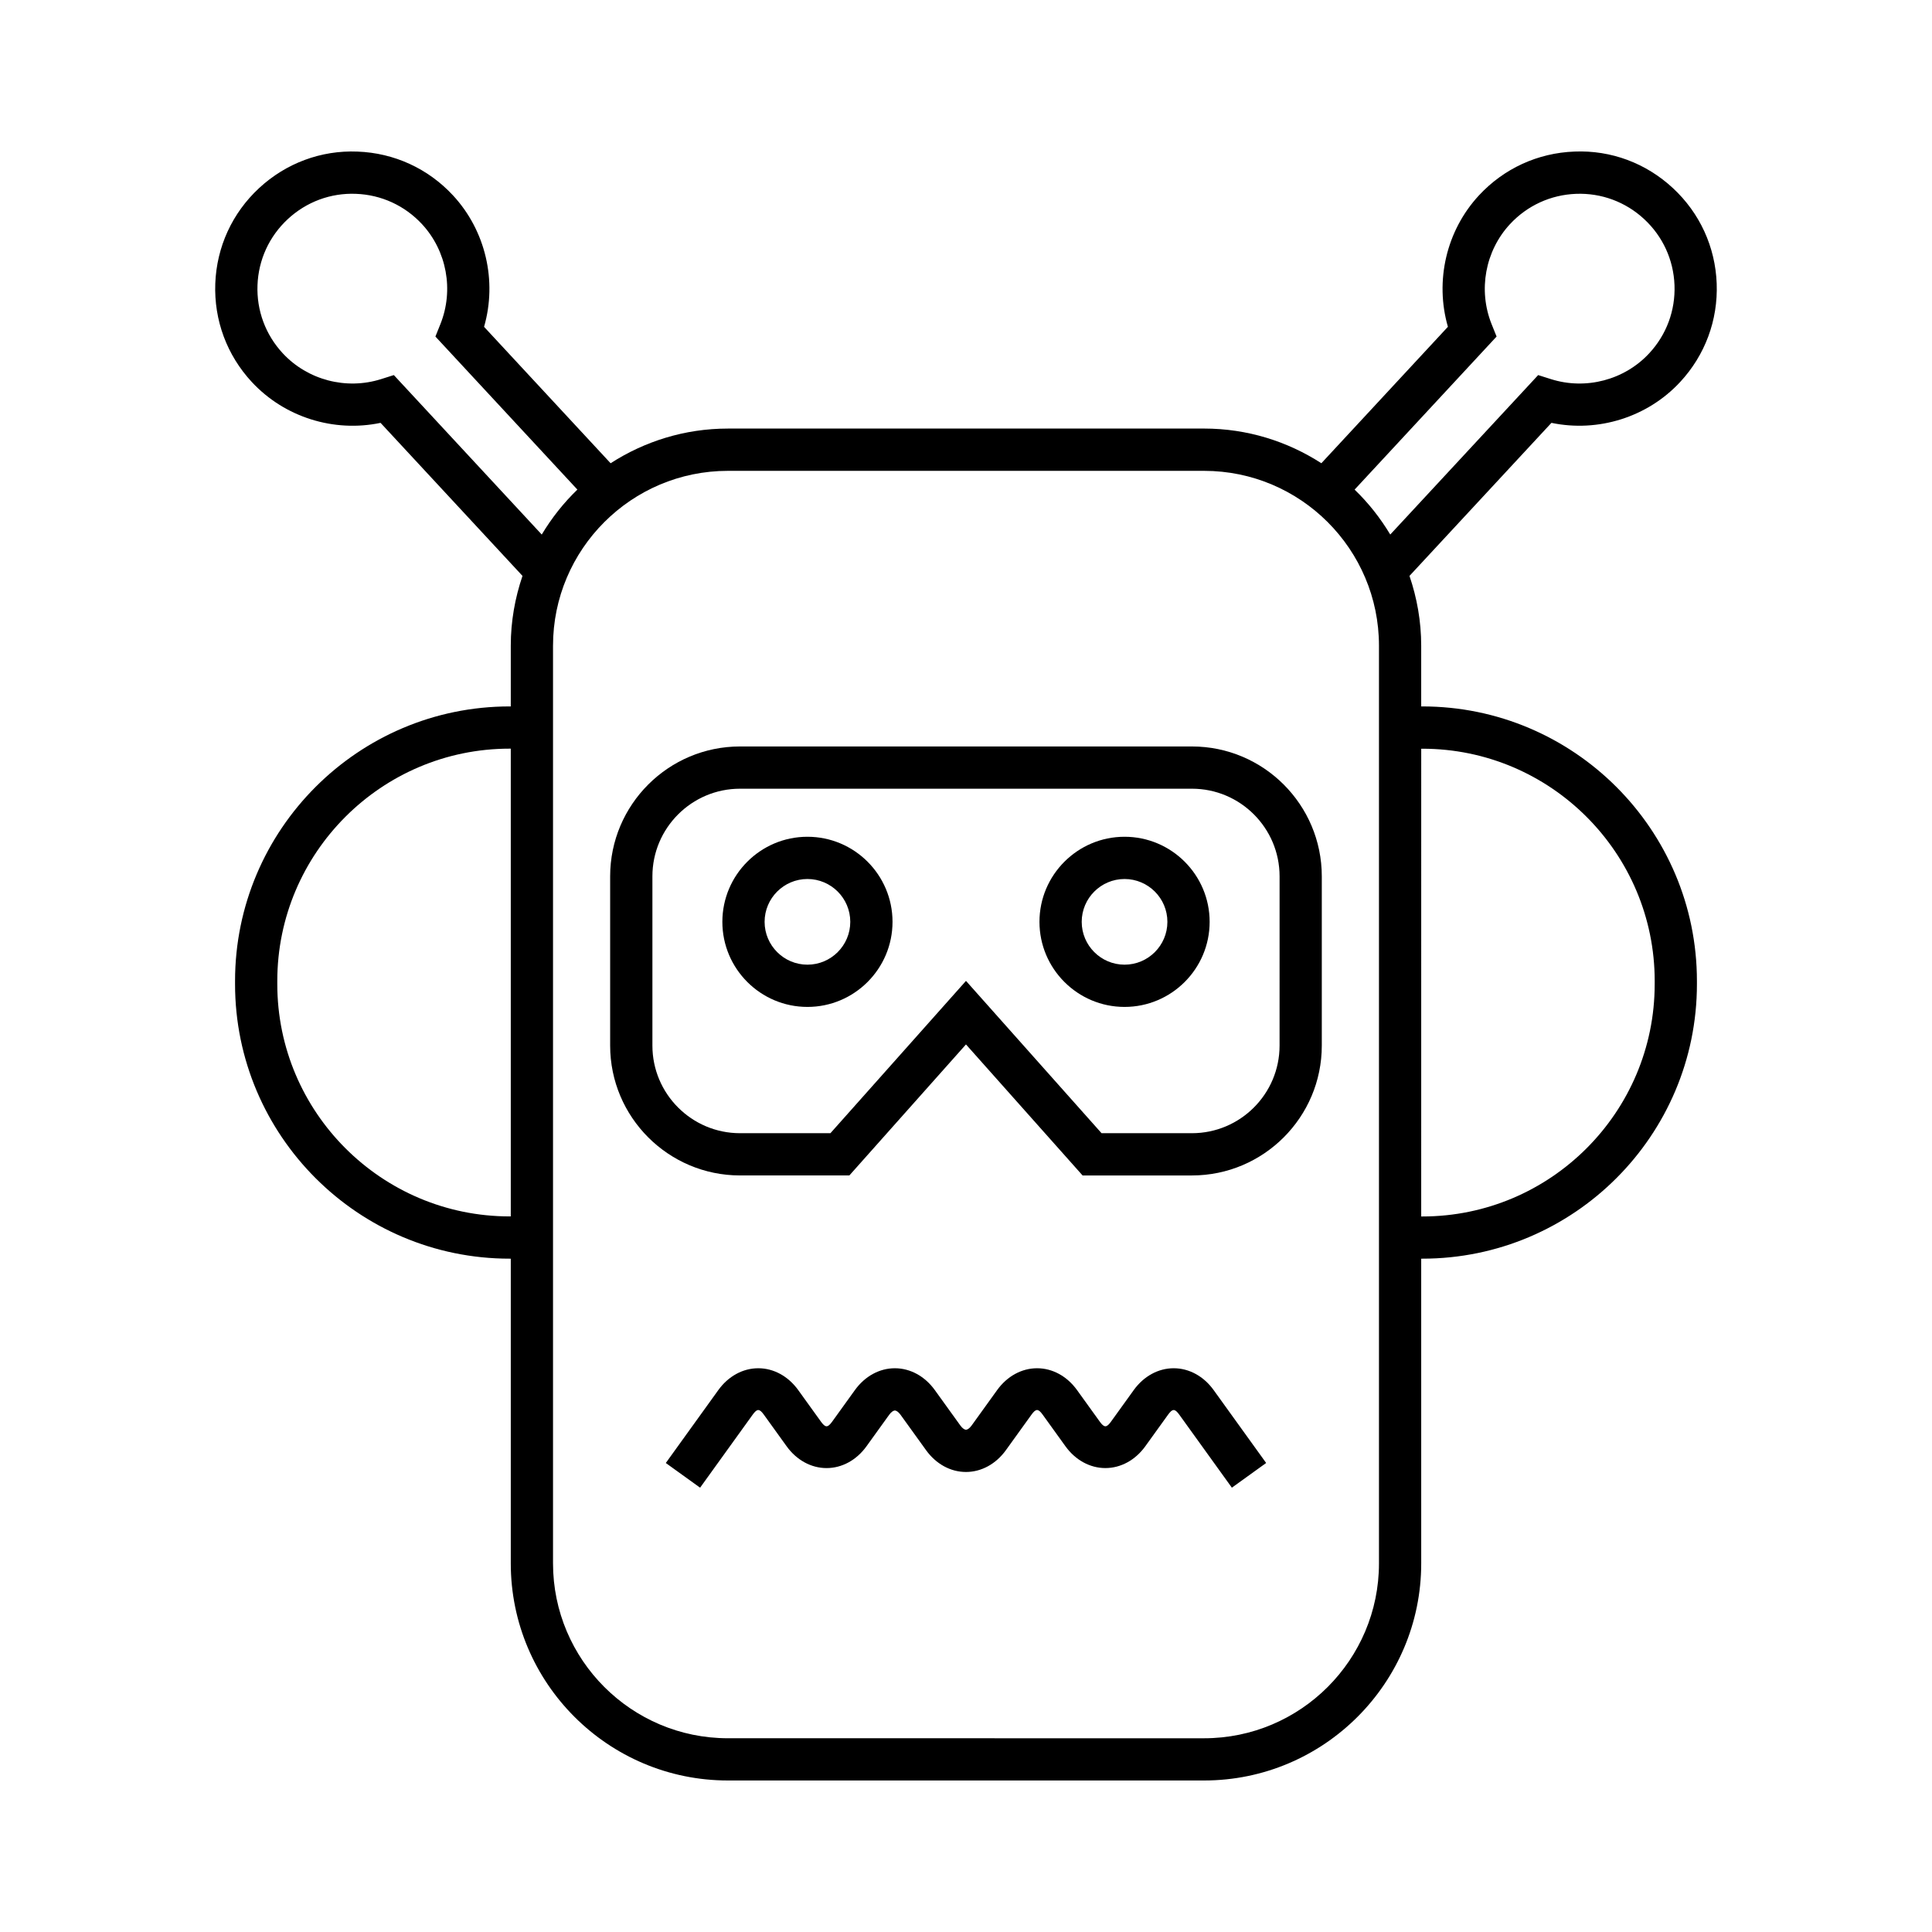 <?xml version="1.0" encoding="UTF-8"?>
<!-- Uploaded to: ICON Repo, www.svgrepo.com, Generator: ICON Repo Mixer Tools -->
<svg fill="#000000" width="800px" height="800px" version="1.1" viewBox="144 144 512 512" xmlns="http://www.w3.org/2000/svg">
 <g>
  <path d="m520.93 331.21h-0.297v-16.09c0-6.477-1.125-12.684-3.106-18.5l37.621-40.559c12.359 2.582 25.445-1.48 34.113-10.828 6.606-7.121 10.043-16.387 9.68-26.094-0.363-9.707-4.484-18.688-11.605-25.293-7.121-6.606-16.363-10.082-26.094-9.68-9.707 0.363-18.688 4.484-25.297 11.605-8.672 9.352-11.734 22.688-8.234 34.836l-33.535 36.156c-8.977-5.793-19.633-9.191-31.086-9.191l-126.19 0.004c-11.453 0-22.105 3.402-31.082 9.191l-33.535-36.152c3.5-12.148 0.438-25.484-8.234-34.836-6.606-7.121-15.59-11.242-25.293-11.605-9.68-0.398-18.965 3.074-26.094 9.676-7.121 6.606-11.246 15.59-11.609 25.293-0.363 9.707 3.074 18.973 9.68 26.094 8.68 9.352 21.758 13.414 34.117 10.824l37.617 40.559c-1.98 5.816-3.106 12.023-3.106 18.5v16.09h-0.297c-40.129 0-72.773 32.645-72.773 72.773v0.805c0 40.129 32.645 72.773 72.773 72.773h0.297v80.742c0 31.73 25.812 57.543 57.543 57.543h126.19c31.73 0 57.543-25.812 57.543-57.543l-0.004-80.742h0.297c40.129 0 72.773-32.645 72.773-72.773v-0.805c-0.004-40.129-32.645-72.773-72.773-72.773zm-241.57 135.15h-0.297c-33.953 0-61.578-27.625-61.578-61.578v-0.805c0-33.953 27.625-61.578 61.578-61.578h0.297zm-30.988-222.96-3.383 1.07c-9.25 2.926-19.48 0.242-26.055-6.844-4.57-4.93-6.949-11.34-6.695-18.055 0.25-6.719 3.106-12.934 8.035-17.508 4.93-4.574 11.355-6.965 18.055-6.695 6.719 0.25 12.934 3.106 17.508 8.035 6.57 7.086 8.484 17.484 4.871 26.496l-1.32 3.289 37.625 40.559c-3.656 3.523-6.82 7.535-9.445 11.914zm261.07 314.91c0 25.559-20.789 46.348-46.348 46.348l-126.19-0.004c-25.559 0-46.348-20.789-46.348-46.348v-243.18c0-25.559 20.789-46.348 46.348-46.348h126.19c25.559 0 46.348 20.789 46.348 46.348zm-6.457-284.56 37.625-40.562-1.32-3.289c-3.613-9.008-1.703-19.41 4.867-26.496 4.574-4.93 10.793-7.781 17.512-8.035 6.695-0.258 13.129 2.125 18.055 6.699 4.93 4.57 7.781 10.785 8.035 17.504 0.25 6.715-2.125 13.129-6.699 18.055-6.566 7.082-16.801 9.773-26.047 6.844l-3.383-1.07-39.199 42.258c-2.625-4.371-5.789-8.383-9.445-11.906zm79.523 131.05c0 33.953-27.625 61.578-61.578 61.578h-0.297l0.004-123.96h0.297c33.953 0 61.578 27.625 61.578 61.578z"/>
  <path d="m357.98 365.75c-12.434 0-22.547 10.113-22.547 22.547 0 12.434 10.113 22.547 22.547 22.547s22.547-10.113 22.547-22.547c0-12.434-10.113-22.547-22.547-22.547zm0 33.898c-6.258 0-11.352-5.094-11.352-11.352 0-6.258 5.094-11.352 11.352-11.352s11.352 5.094 11.352 11.352c0 6.262-5.094 11.352-11.352 11.352z"/>
  <path d="m442.02 365.75c-12.434 0-22.551 10.113-22.551 22.547 0 12.434 10.117 22.547 22.551 22.547s22.547-10.113 22.547-22.547c0-12.434-10.113-22.547-22.547-22.547zm0 33.898c-6.262 0-11.355-5.094-11.355-11.352 0-6.258 5.094-11.352 11.355-11.352 6.258 0 11.352 5.094 11.352 11.352 0 6.262-5.094 11.352-11.352 11.352z"/>
  <path d="m459.88 341.82h-119.77c-18.977 0-34.414 15.438-34.414 34.414v44.855c0 18.977 15.438 34.414 34.414 34.414h28.98l30.902-34.719 30.902 34.723h28.98c18.977 0 34.414-15.438 34.414-34.414v-44.855c0-18.98-15.438-34.418-34.414-34.418zm23.219 79.27c0 12.805-10.418 23.219-23.219 23.219h-23.957l-35.926-40.363-35.926 40.363h-23.957c-12.805 0-23.219-10.418-23.219-23.219v-44.855c0-12.805 10.418-23.219 23.219-23.219h119.77c12.805 0 23.219 10.414 23.219 23.219z"/>
  <path d="m455.04 506.6c-4.082 0-7.941 2.109-10.59 5.789l-6.004 8.336c-1.207 1.672-1.805 1.672-3.012 0l-6.004-8.336c-2.652-3.68-6.512-5.789-10.59-5.789-4.082 0-7.941 2.109-10.59 5.789l-6.746 9.367c-0.605 0.84-1.176 1.141-1.508 1.141-0.332-0.004-0.898-0.301-1.504-1.141l-6.75-9.367c-2.652-3.68-6.512-5.785-10.59-5.789h-0.004c-4.078 0-7.938 2.109-10.59 5.789l-6.004 8.336c-1.203 1.664-1.797 1.68-3.008 0l-6.004-8.336c-2.652-3.68-6.512-5.789-10.59-5.789-4.082 0-7.941 2.109-10.59 5.789l-13.914 19.32 9.086 6.543 13.914-19.32c1.203-1.668 1.797-1.68 3.008 0l6.004 8.336c2.652 3.68 6.512 5.789 10.59 5.789 4.082 0 7.941-2.109 10.59-5.789l6-8.332c0.605-0.84 1.18-1.141 1.508-1.141 0.332 0 0.902 0.301 1.508 1.137l6.75 9.363c2.648 3.684 6.504 5.793 10.586 5.793h0.004c4.082 0 7.941-2.113 10.59-5.793l6.746-9.367c1.207-1.672 1.805-1.672 3.012 0l6.004 8.336c2.652 3.68 6.512 5.789 10.59 5.789 4.082 0 7.941-2.109 10.59-5.789l6.004-8.336c1.207-1.672 1.805-1.672 3.012 0l13.914 19.32 9.086-6.543-13.914-19.32c-2.648-3.676-6.508-5.785-10.59-5.785z"/>
 </g>
</svg>